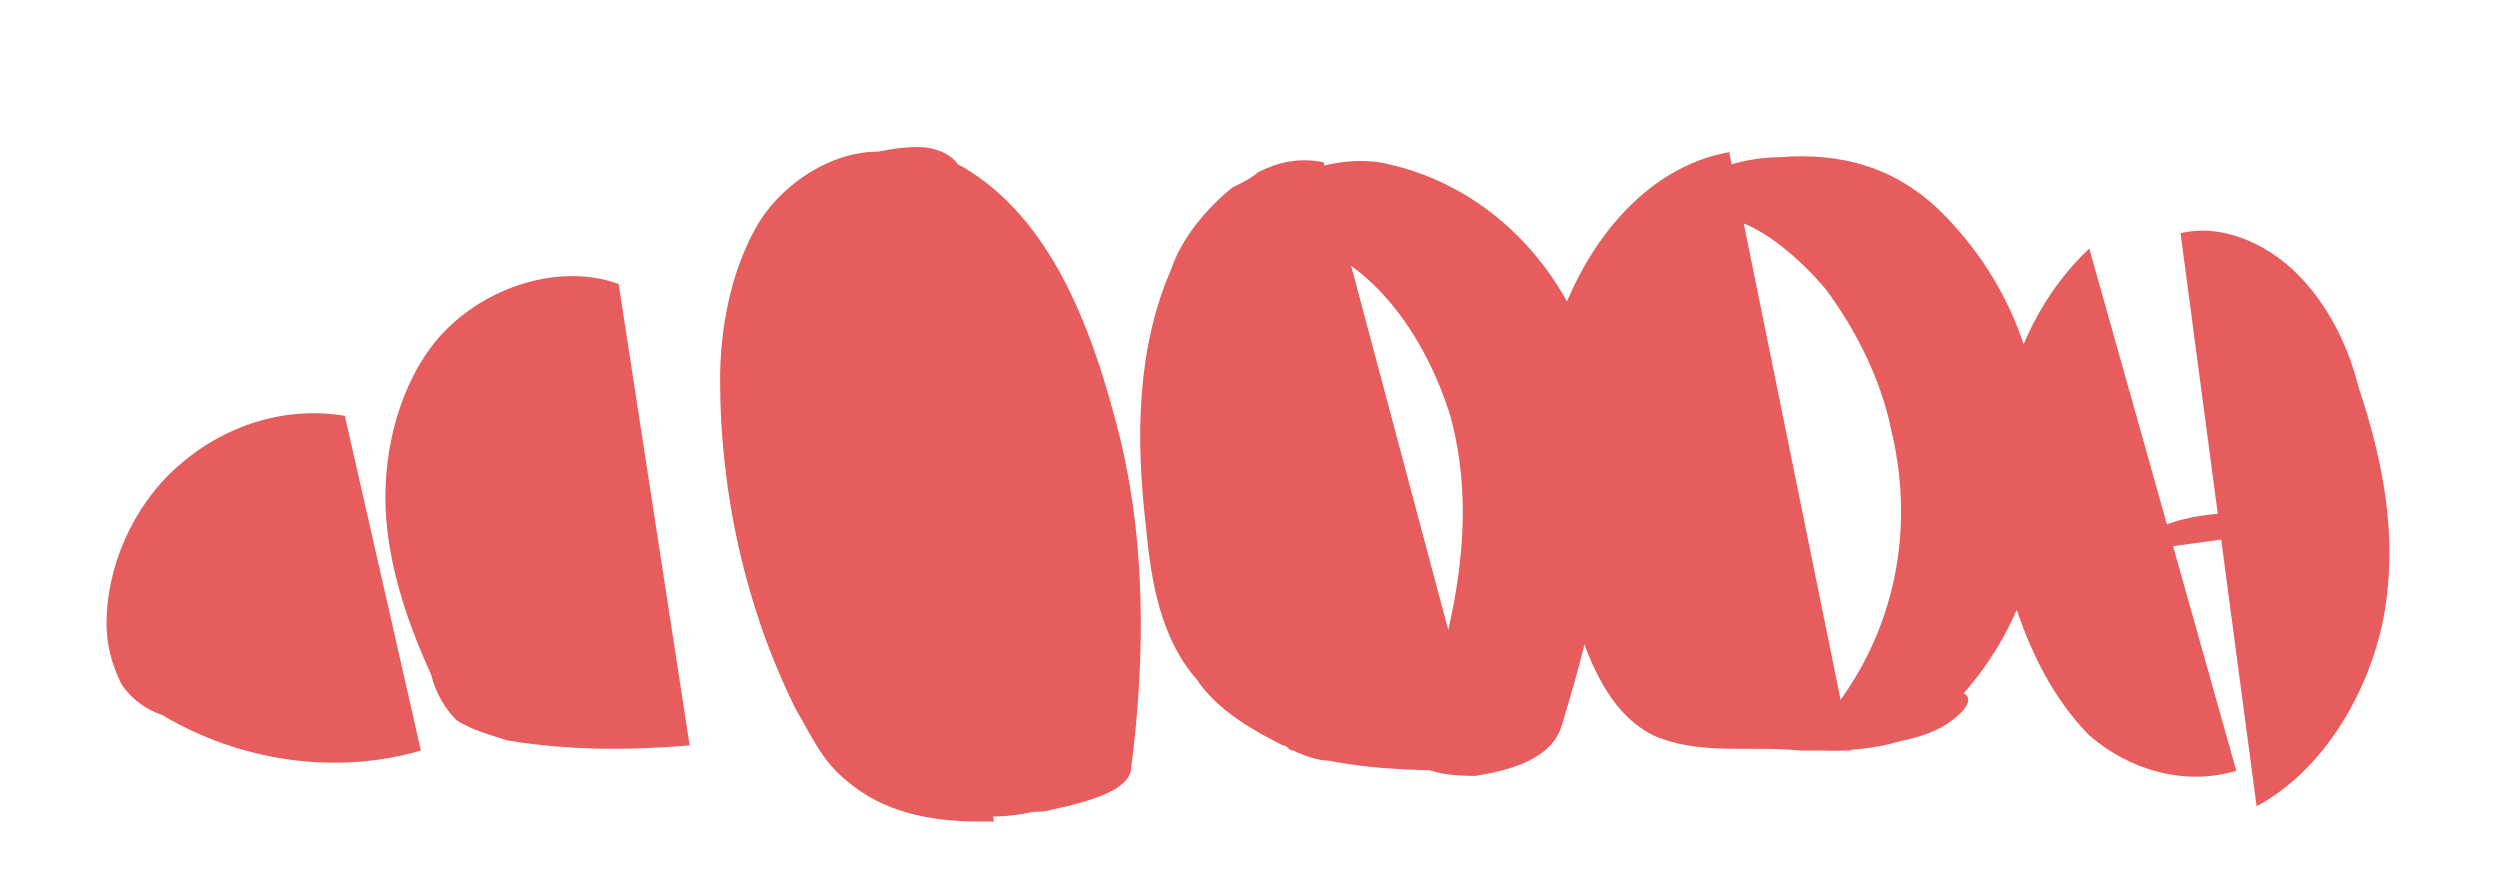 <?xml version="1.0" encoding="utf-8"?>
<!-- Generator: Adobe Illustrator 26.1.0, SVG Export Plug-In . SVG Version: 6.00 Build 0)  -->
<svg version="1.1" id="Laag_1" xmlns="http://www.w3.org/2000/svg" xmlns:xlink="http://www.w3.org/1999/xlink" x="0px" y="0px"
	 viewBox="0 0 49.3 17.6" style="enable-background:new 0 0 49.3 17.6;" xml:space="preserve">
<style type="text/css">
	.st0{fill:#E75D5D;}
</style>
<g>
	<path class="st0" d="M6.8,8.2c-1.2-0.2-2.4,0.2-3.3,1c-0.9,0.8-1.4,2-1.4,3.1c0,0.4,0.1,0.8,0.3,1.2c0.2,0.3,0.5,0.5,0.8,0.6
		c1.5,0.9,3.4,1.2,5.1,0.7"/>
</g>
<g>
	<path class="st0" d="M12.2,5.6c-1.1-0.4-2.5,0-3.4,0.9C8,7.3,7.6,8.6,7.6,9.8c0,1.2,0.4,2.4,0.9,3.5C8.6,13.7,8.8,14,9,14.2
		c0.3,0.2,0.7,0.3,1,0.4c1.2,0.2,2.4,0.2,3.6,0.1"/>
</g>
<g>
	<path class="st0" d="M19.3,16.2c0.1,0,0.2,0,0.3,0l0,0l0,0c0,0,0,0,0,0L17.5,3c-1-0.1-2.1,0.6-2.6,1.5s-0.7,2-0.7,3
		c0,2.2,0.5,4.5,1.5,6.5c0.3,0.5,0.5,1,1,1.4C17.4,16,18.3,16.2,19.3,16.2z"/>
</g>
<g>
	<path class="st0" d="M23.6,13.4c0.4,0.6,1.1,1,1.7,1.3c0.1,0,0.1,0.1,0.2,0.1c0.2,0.1,0.5,0.2,0.7,0.2c1,0.2,2.1,0.2,3.1,0.2
		l-3.2-12c-0.5-0.1-0.9,0-1.3,0.2c-0.1,0.1-0.3,0.2-0.5,0.3c-0.5,0.4-1,1-1.2,1.6c-0.7,1.6-0.7,3.4-0.5,5.1
		C22.7,11.5,22.9,12.6,23.6,13.4z"/>
</g>
<g>
	<path class="st0" d="M35.5,14.8c0.3,0,0.6,0,1,0L34.1,3c-1.7,0.3-2.9,1.9-3.4,3.5c-0.4,1.7-0.2,3.4,0.2,5.1
		c0.3,1.1,0.7,2.4,1.7,2.9C33.5,14.9,34.5,14.7,35.5,14.8z"/>
</g>
<g>
	<path class="st0" d="M41.2,4.9c-1.8,1.7-2.2,4.5-1.5,6.9c0.3,1,0.8,2,1.5,2.7c0.8,0.7,1.9,1,2.9,0.7"/>
</g>
<g>
	<path class="st0" d="M20.5,16c0.2,0,0.3-0.1,0.5-0.1c0.1,0,0.2-0.1,0.3-0.1c0.1-0.1,0.2-0.1,0.3-0.1c0.1,0,0.2-0.1,0.3-0.1
		c0.1-0.1,0.2-0.3,0.3-0.4L18.4,16C19.1,15.9,19.8,16,20.5,16z"/>
</g>
<g>
	<path class="st0" d="M43,4.6c0.8-0.2,1.7,0.2,2.3,0.8s1,1.4,1.2,2.2c0.5,1.5,0.8,3,0.5,4.6c-0.3,1.5-1.2,3-2.5,3.7"/>
</g>
<g>
	<path class="st0" d="M41.9,10.9c0.7-0.8,1.9-0.8,2.9-0.8c0.5,0,1,0,1.5,0.2"/>
</g>
<g>
	<path class="st0" d="M44.3,12.1"/>
</g>
<g>
	<g>
		<path class="st0" d="M16.2,4.3c1.7,1,2.4,2.9,2.8,4.7c0.5,2.2,0.7,4.4,0.4,6.6c-0.1,0.5,0.9,0.4,1.2,0.4c0.4-0.1,1.6-0.3,1.7-0.8
			c0.3-2.3,0.3-4.7-0.3-6.9c-0.5-1.9-1.3-4-3-5c-0.5-0.3-1.3-0.1-1.9,0.1C16.9,3.4,15.7,4,16.2,4.3L16.2,4.3z"/>
	</g>
</g>
<g>
	<g>
		<path class="st0" d="M21.1,15c0.2-3.5-0.6-7-2.4-10.1C18.2,4,15.5,5,15.9,5.7c1.7,2.9,2.5,6.4,2.4,9.8c0,0.6,0.8,0.6,1.2,0.5
			C19.8,15.9,21.1,15.6,21.1,15L21.1,15z"/>
	</g>
</g>
<g>
	<g>
		<path class="st0" d="M19,15.9c0.6,0,1.5-0.1,2-0.5c0.4-0.3,0.5-0.6-0.2-0.6c-0.6,0-1.5,0.1-2,0.5C18.5,15.7,18.4,15.9,19,15.9
			L19,15.9z"/>
	</g>
</g>
<g>
	<g>
		<path class="st0" d="M19.6,16.1c0.6,0,1.6-0.2,1.9-0.8c0.3-0.6-0.3-0.7-0.7-0.7c-0.6,0-1.6,0.2-1.9,0.8
			C18.5,16,19.1,16.1,19.6,16.1L19.6,16.1z"/>
	</g>
</g>
<g>
	<g>
		<path class="st0" d="M25.4,4.7C27,5,28.1,6.6,28.6,8.2c0.6,2.2,0,4.4-0.7,6.5c-0.2,0.6,0.9,0.6,1.2,0.6c0.6-0.1,1.5-0.3,1.7-1
			c0.7-2.3,1.3-4.8,0.6-7.2c-0.6-1.9-2.1-3.5-4.2-3.9c-0.7-0.1-1.5,0.1-2,0.5C24.7,4.1,24.8,4.6,25.4,4.7L25.4,4.7z"/>
	</g>
</g>
<g>
	<g>
		<path class="st0" d="M33.9,4.3c0.7,0,1.6,0.8,2.1,1.4c0.6,0.8,1.1,1.8,1.3,2.8c0.5,2.1,0,4.2-1.4,5.8c-0.3,0.4,1.1,0.2,1.1,0.2
			c0.6-0.1,1.3-0.3,1.7-0.8c1.6-1.8,2-4.3,1.3-6.6c-0.3-1.1-0.9-2.1-1.7-2.9c-0.9-0.9-2-1.2-3.2-1.1c-0.6,0-1.5,0.2-1.9,0.7
			C32.8,4.3,33.6,4.3,33.9,4.3L33.9,4.3z"/>
	</g>
</g>
<g>
	<g>
		<path class="st0" d="M17,4.7c0.6,0,1.6-0.2,1.9-0.8c0.3-0.6-0.2-1-0.8-1c-0.6,0-1.6,0.2-1.9,0.8C15.9,4.3,16.4,4.7,17,4.7L17,4.7z
			"/>
	</g>
</g>
<g>
	<g>
		<path class="st0" d="M36.5,14.7c0.6,0,1.5-0.1,2-0.5c0.4-0.3,0.5-0.6-0.2-0.6c-0.6,0-1.5,0.1-2,0.5C35.9,14.4,35.8,14.7,36.5,14.7
			L36.5,14.7z"/>
	</g>
</g>
<g>
	<g>
		<path class="st0" d="M36.1,14.8c0.6,0,1.5-0.1,2-0.5c0.4-0.3,0.5-0.7-0.2-0.7c-0.6,0-1.5,0.1-2,0.5C35.6,14.4,35.5,14.8,36.1,14.8
			L36.1,14.8z"/>
	</g>
</g>
</svg>
